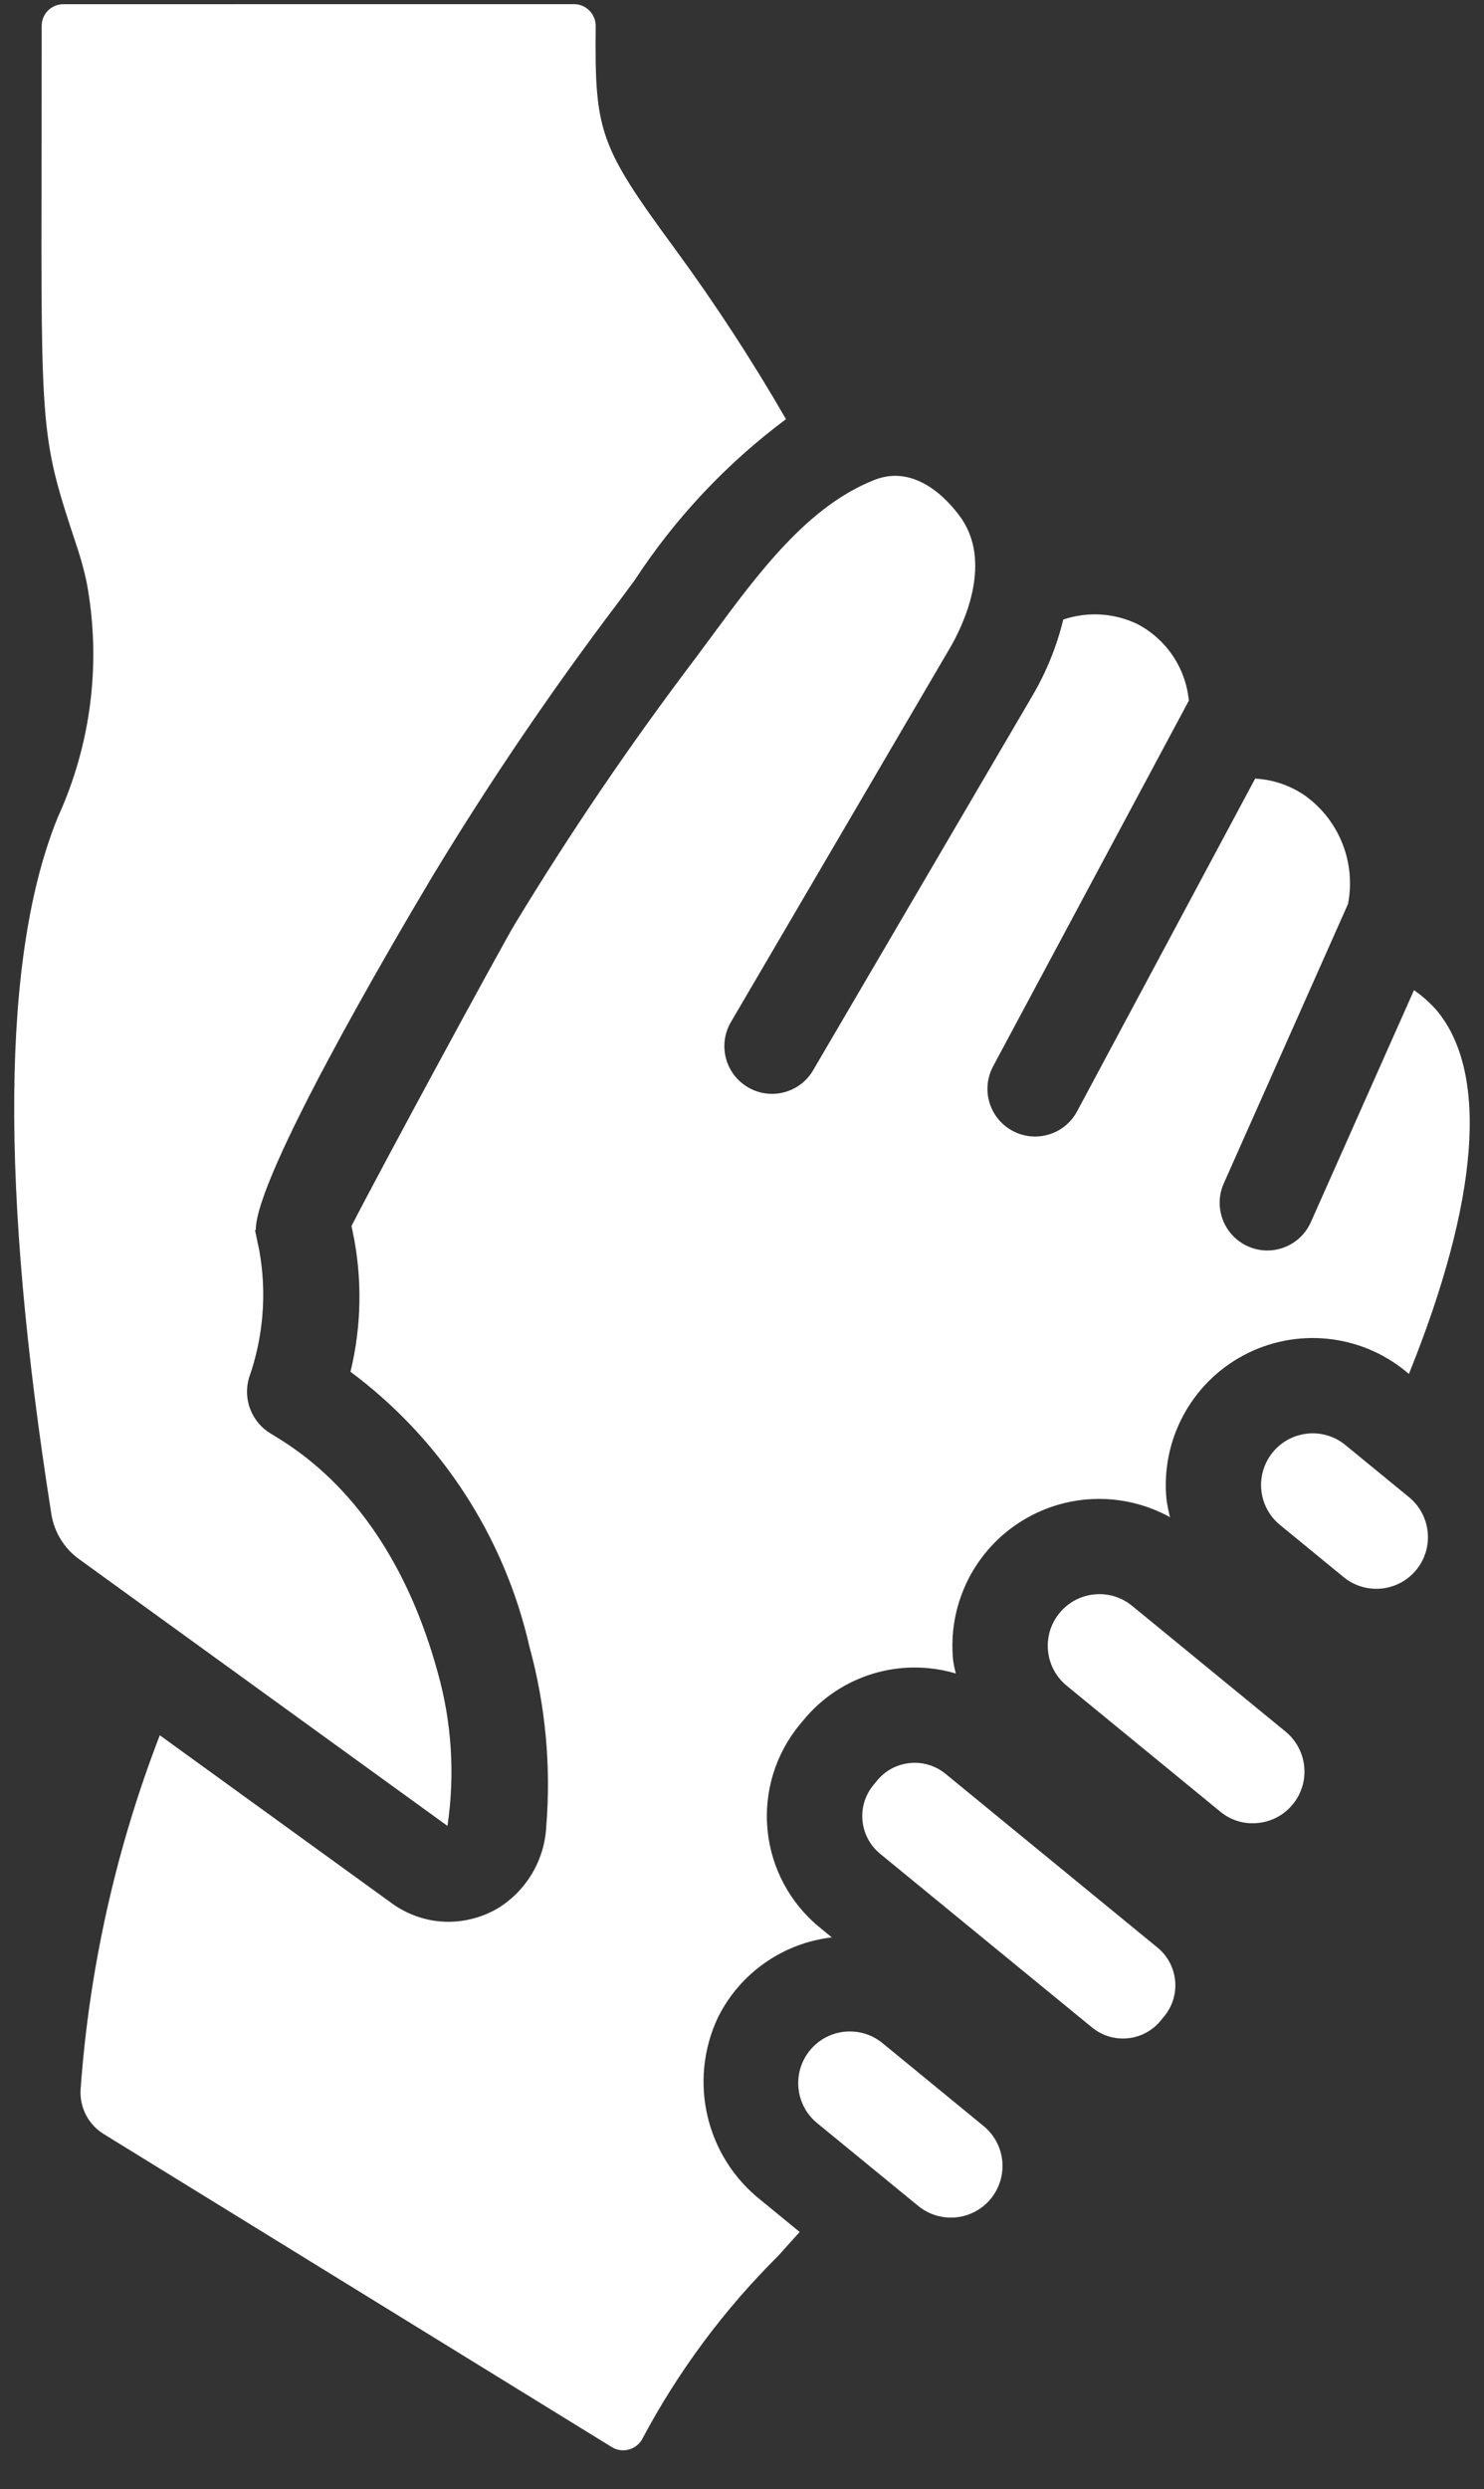 <?xml version="1.0" encoding="UTF-8"?>
<svg width="34px" height="57px" viewBox="0 0 34 57" version="1.1" xmlns="http://www.w3.org/2000/svg" xmlns:xlink="http://www.w3.org/1999/xlink">
    <rect x="0" y="0" width="34" height="57" fill="#333333" stroke="none"/>
    <title>noun-coaching-5382824 (1)</title>
    <g id="Page-1" stroke="none" stroke-width="1" fill="none" fill-rule="evenodd">
        <g id="noun-coaching-5382824-(1)" transform="translate(0.325, 0.095)" fill="#FFFFFF" fill-rule="nonzero">
            <path d="M0.852,34.579 C-0.326,27.11 -0.288,21.77 1.001,18.616 C1.771,16.931 2,15.05 1.658,13.229 C1.602,12.967 1.531,12.708 1.447,12.454 C0.615,9.936 0.615,9.936 0.627,3.534 L0.63,0.497 C0.63,0.223 0.852,0.001 1.126,0.001 L12.826,0 C12.959,0 13.086,0.054 13.179,0.148 C13.273,0.243 13.324,0.371 13.323,0.504 C13.298,2.929 13.407,3.246 15.14,5.606 C16.058,6.858 16.907,8.159 17.683,9.504 C16.32,10.52 15.147,11.767 14.217,13.19 L13.858,13.675 C12.326,15.696 10.901,17.795 9.587,19.965 C8.608,21.604 5.531,26.857 5.535,28.07 L5.517,28.073 L5.616,28.543 C5.791,29.518 5.71,30.521 5.381,31.455 C5.235,31.943 5.438,32.469 5.875,32.732 C6.564,33.148 8.662,34.413 9.702,38.197 C10.025,39.341 10.102,40.542 9.927,41.718 L1.481,35.605 C1.144,35.36 0.918,34.991 0.852,34.579 Z" id="Path"></path>
            <path d="M14.403,55.732 C14.343,55.859 14.231,55.955 14.096,55.995 C13.961,56.036 13.816,56.018 13.695,55.945 L2.041,48.768 C1.692,48.548 1.493,48.154 1.522,47.743 C1.722,44.968 2.333,42.238 3.336,39.642 L8.648,43.487 C9.026,43.763 9.482,43.913 9.95,43.914 C10.347,43.912 10.736,43.806 11.079,43.606 C11.735,43.204 12.15,42.504 12.19,41.736 C12.303,40.351 12.173,38.958 11.806,37.618 C11.233,35.096 9.779,32.862 7.705,31.318 C7.962,30.259 7.978,29.157 7.752,28.092 L7.728,27.981 C8.389,26.69 11.122,21.651 11.461,21.083 C12.736,18.979 14.119,16.943 15.606,14.982 L15.973,14.486 C17.059,13.015 18.183,11.493 19.715,10.893 C20.762,10.482 21.562,11.572 21.713,11.795 C22.433,12.869 21.688,14.32 21.442,14.739 L16.421,23.31 C16.116,23.831 16.291,24.499 16.812,24.804 C17.332,25.109 18.001,24.934 18.305,24.413 L23.326,15.842 C23.647,15.297 23.886,14.707 24.036,14.092 C24.592,13.905 25.2,13.941 25.73,14.194 C26.396,14.541 26.841,15.202 26.913,15.949 L22.427,24.326 C22.144,24.858 22.344,25.518 22.875,25.802 C23.406,26.086 24.066,25.887 24.351,25.357 L28.432,17.735 C28.843,17.757 29.24,17.893 29.578,18.127 C30.361,18.691 30.744,19.659 30.559,20.606 L27.713,27.005 C27.468,27.556 27.717,28.201 28.267,28.446 C28.406,28.508 28.557,28.541 28.71,28.541 C29.141,28.541 29.533,28.287 29.708,27.892 L32.071,22.579 C32.263,22.713 32.439,22.869 32.593,23.045 C33.792,24.483 33.551,27.417 31.955,31.367 L31.883,31.308 C30.83,30.445 29.361,30.302 28.161,30.944 C26.962,31.587 26.267,32.888 26.401,34.243 C26.42,34.38 26.447,34.515 26.482,34.649 C25.388,34.045 24.05,34.097 23.007,34.785 C21.964,35.472 21.388,36.681 21.512,37.925 C21.523,38.028 21.553,38.126 21.573,38.228 C20.3,37.849 18.925,38.27 18.083,39.296 L17.995,39.402 C17.439,40.076 17.175,40.944 17.26,41.814 C17.345,42.684 17.773,43.484 18.449,44.038 L18.733,44.271 C17.608,44.402 16.626,45.092 16.123,46.106 C15.439,47.56 15.847,49.293 17.108,50.289 L17.996,51.017 L17.504,51.564 C16.268,52.791 15.223,54.196 14.403,55.732 Z" id="Path"></path>
            <path d="M22.376,50.255 L22.376,50.255 C22.177,50.498 21.89,50.651 21.578,50.682 C21.266,50.713 20.954,50.619 20.712,50.42 L20.427,50.187 L20.423,50.18 C20.414,50.171 20.402,50.168 20.393,50.159 L18.389,48.518 C17.89,48.102 17.819,47.361 18.231,46.858 C18.643,46.355 19.383,46.279 19.889,46.688 L22.21,48.591 C22.453,48.789 22.607,49.076 22.638,49.388 C22.669,49.701 22.574,50.012 22.376,50.255 L22.376,50.255 Z" id="Path"></path>
            <path d="M26.352,46.074 L26.266,46.179 C25.875,46.655 25.173,46.724 24.696,46.335 L19.839,42.356 C19.364,41.965 19.293,41.265 19.681,40.788 L19.769,40.681 C19.956,40.452 20.227,40.307 20.521,40.279 C20.558,40.275 20.596,40.273 20.633,40.273 C20.89,40.273 21.14,40.362 21.339,40.526 L26.195,44.505 C26.671,44.896 26.741,45.597 26.352,46.074 Z" id="Path"></path>
            <path d="M29.294,41.224 C29.096,41.467 28.809,41.621 28.497,41.651 C28.184,41.685 27.871,41.591 27.63,41.389 L24.112,38.506 C23.608,38.092 23.535,37.348 23.949,36.844 C24.362,36.339 25.106,36.265 25.611,36.677 L29.129,39.559 C29.634,39.974 29.708,40.719 29.294,41.224 L29.294,41.224 Z" id="Path"></path>
            <path d="M32.123,35.856 C31.709,36.36 30.964,36.434 30.459,36.021 L29.001,34.826 C28.63,34.523 28.479,34.027 28.618,33.569 C28.756,33.111 29.157,32.781 29.633,32.734 C29.672,32.73 29.712,32.728 29.752,32.728 C30.025,32.728 30.289,32.822 30.499,32.996 L31.958,34.191 C32.463,34.606 32.537,35.35 32.123,35.856 L32.123,35.856 Z" id="Path"></path>
        </g>
    </g>
</svg>